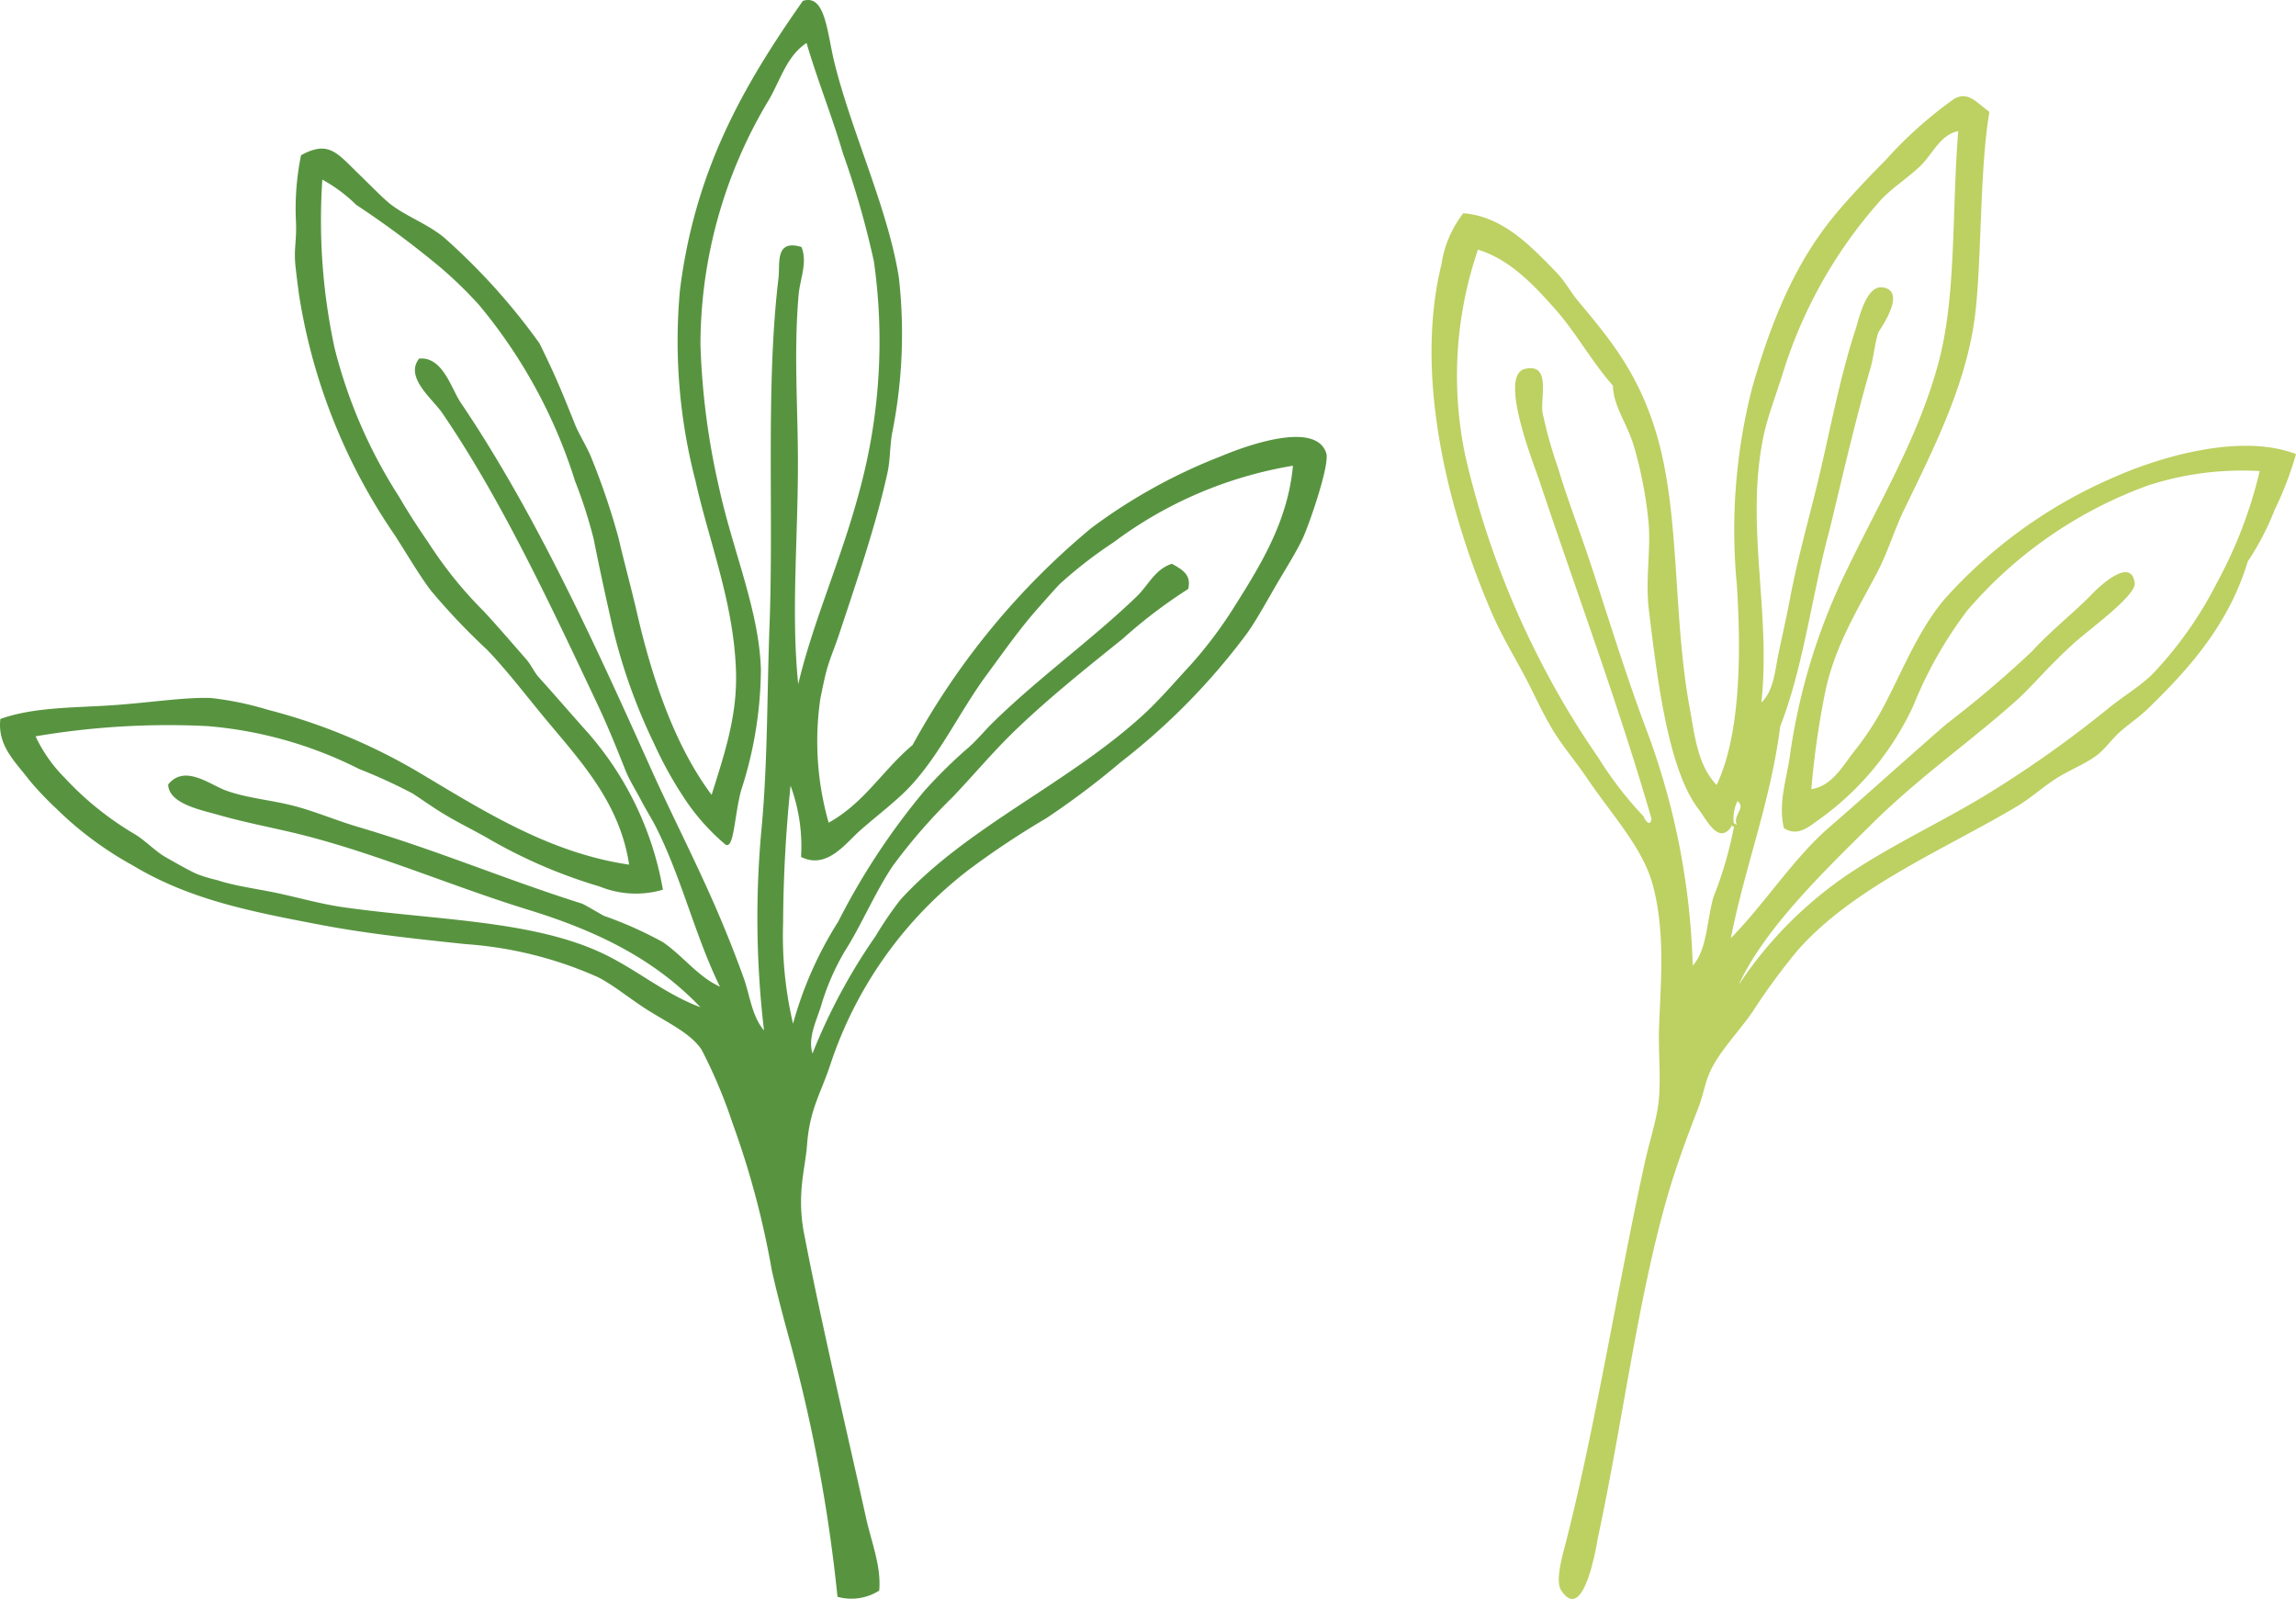 <svg xmlns="http://www.w3.org/2000/svg" xmlns:xlink="http://www.w3.org/1999/xlink" width="147.555" height="102.748" viewBox="0 0 147.555 102.748">
  <defs>
    <clipPath id="clip-path">
      <rect id="長方形_77" data-name="長方形 77" width="85.262" height="102.748" fill="none"/>
    </clipPath>
    <clipPath id="clip-path-2">
      <rect id="長方形_78" data-name="長方形 78" width="55.555" height="96.566" transform="translate(0 0)" fill="none"/>
    </clipPath>
  </defs>
  <g id="グループ_149" data-name="グループ 149" transform="translate(-474 -600)">
    <g id="グループ_146" data-name="グループ 146" transform="translate(474 600)">
      <g id="グループ_145" data-name="グループ 145" clip-path="url(#clip-path)">
        <path id="パス_361" data-name="パス 361" d="M78.487,29.313a35.2,35.2,0,0,0-8.35,4.619A48.021,48.021,0,0,0,58.648,47.879c-1.9,1.584-3.083,3.707-5.393,4.989a19,19,0,0,1-.532-7.985c.127-.6.247-1.256.426-1.894.213-.742.525-1.465.752-2.151,1.129-3.41,2.4-7.1,3.134-10.459.173-.8.149-1.582.282-2.461a32.339,32.339,0,0,0,.452-10.064c-.686-4.381-2.987-9.23-4.123-13.744-.5-2-.587-4.526-2.048-4.053-3.944,5.608-6.942,10.981-7.9,18.58a35.721,35.721,0,0,0,1,12.27c.873,3.918,2.453,7.8,2.6,12.2.1,2.842-.718,5.281-1.565,7.973-2.392-3.19-3.847-7.565-4.8-11.711-.371-1.612-.8-3.156-1.19-4.824a45.339,45.339,0,0,0-1.716-5.069c-.225-.611-.84-1.615-1.054-2.156-.838-2.08-1.2-3.014-2.3-5.252a40.662,40.662,0,0,0-6.165-6.83c-1.06-.859-2.379-1.328-3.371-2.084-.5-.383-1.311-1.231-2.062-1.953-1.394-1.342-1.932-2.215-3.728-1.225a17.156,17.156,0,0,0-.32,4.4c.023,1.2-.123,1.509-.058,2.494.028.414.21,1.8.26,2.152A37.537,37.537,0,0,0,25.376,34.4c.777,1.209,1.549,2.533,2.3,3.533A42.217,42.217,0,0,0,31.3,41.752c1.237,1.291,2.368,2.762,3.515,4.159,2.284,2.781,4.993,5.519,5.616,9.654-5.02-.738-9.136-3.316-13.27-5.785a37.409,37.409,0,0,0-9.97-4.174,19.987,19.987,0,0,0-3.657-.752c-1.743-.057-4.131.334-6.54.482-2.358.147-4.907.125-6.969.866-.214,1.738,1.014,2.806,1.853,3.927a20.713,20.713,0,0,0,1.738,1.832A22.409,22.409,0,0,0,8.506,55.6c3.647,2.19,7.426,2.947,12.176,3.848,3.077.582,6.256.906,9.212,1.222a25.135,25.135,0,0,1,8.537,2.127c1.083.553,2.178,1.5,3.4,2.241,1.329.814,2.6,1.431,3.259,2.422a32.405,32.405,0,0,1,1.984,4.709A55.614,55.614,0,0,1,49.6,81.629c.332,1.483.74,3.028,1.146,4.506a101.121,101.121,0,0,1,3.076,16.481,3.332,3.332,0,0,0,2.683-.4c.136-1.586-.507-3.111-.857-4.713C54.425,91.975,52.75,84.9,51.636,79.069c-.416-2.451.121-4.014.229-5.485.165-2.292.886-3.314,1.5-5.177A26.093,26.093,0,0,1,62.25,55.9a54.516,54.516,0,0,1,4.992-3.318,52.322,52.322,0,0,0,4.79-3.608,42.491,42.491,0,0,0,8.13-8.3c.53-.742,1.188-1.922,1.814-3.008.557-.962,1.408-2.3,1.79-3.168.375-.839,1.705-4.625,1.467-5.376-.65-2.034-4.853-.6-6.746.189M49.1,66.221c-.789-.939-.9-2.24-1.3-3.357s-.854-2.28-1.3-3.356c-1.48-3.584-3.215-6.869-4.737-10.265-3.633-8.1-7.462-16.432-12.153-23.366-.61-.9-1.152-2.982-2.676-2.832-.943,1.207.858,2.577,1.483,3.491,3.769,5.506,6.936,12.275,10.034,18.839.638,1.36,1.176,2.7,1.733,4.1.267.672.717,1.375,1.037,1.994.308.592.661,1.135.966,1.74,1.66,3.332,2.489,6.952,4.083,10.2-1.4-.635-2.333-1.932-3.645-2.85a24.768,24.768,0,0,0-3.8-1.7c-.108-.045-1.278-.742-1.421-.789-4.974-1.569-9.23-3.407-14.421-4.938-1.405-.418-2.718-.984-4.067-1.336-1.4-.371-2.94-.486-4.335-.972-1.07-.375-2.7-1.739-3.771-.413.021,1.233,2.1,1.637,3.189,1.948,1.348.388,2.853.7,4.18,1,5.327,1.176,10.519,3.488,15.75,5.1,4.37,1.344,8.1,3.133,11.083,6.268-2.369-.881-4.166-2.5-6.493-3.557-4.556-2.064-10.8-2.052-16.549-2.882-1.285-.188-2.68-.573-4-.864-1.36-.295-2.852-.478-4-.861a9.965,9.965,0,0,1-1.289-.385c-.54-.234-1.542-.816-1.988-1.066-.681-.377-1.3-1.051-1.992-1.481a20.012,20.012,0,0,1-4.575-3.679,9.386,9.386,0,0,1-1.839-2.633,50.926,50.926,0,0,1,11.03-.658,26.363,26.363,0,0,1,9.76,2.756A34.444,34.444,0,0,1,26.533,51c.425.28,1.136.77,1.579,1.053,1.07.69,1.985,1.11,3.194,1.791a32.732,32.732,0,0,0,7.236,3.127,6.17,6.17,0,0,0,4.061.205A20.653,20.653,0,0,0,37.524,46.8c-1.031-1.162-1.906-2.175-2.9-3.279-.289-.32-.493-.8-.818-1.17-.615-.7-2.174-2.512-2.8-3.152a26.3,26.3,0,0,1-3.462-4.311c-.641-.931-1.282-1.906-1.885-2.947a32.042,32.042,0,0,1-4.15-9.547,38.788,38.788,0,0,1-.793-10.85,9.861,9.861,0,0,1,2.172,1.616A61.02,61.02,0,0,1,28.322,17.2a27.406,27.406,0,0,1,2.448,2.379A33.118,33.118,0,0,1,36.958,30.92a30.184,30.184,0,0,1,1.19,3.7c.325,1.625.67,3.248,1.033,4.845a36.45,36.45,0,0,0,2.838,8.289A25.2,25.2,0,0,0,44,51.331a13.87,13.87,0,0,0,2.516,2.853c.658.69.649-1.66,1.112-3.389A25.507,25.507,0,0,0,48.9,43.028c-.107-3.789-1.808-7.629-2.691-11.7a47.364,47.364,0,0,1-1.193-9.176A30.552,30.552,0,0,1,49.46,6.338c.719-1.281,1.142-2.775,2.375-3.576.705,2.418,1.642,4.717,2.332,7.076A57.026,57.026,0,0,1,56.162,16.8a36.546,36.546,0,0,1-.9,14.649C54.1,35.885,52.262,39.891,51.3,43.963c-.471-4.5-.007-9.466-.02-14.349-.008-3.653-.272-6.947.042-10.649.085-1.021.587-2.076.189-3.091-1.737-.53-1.371,1.1-1.48,1.992-.832,6.935-.3,15.015-.577,22.338-.163,4.318-.113,8.7-.506,12.976A61.766,61.766,0,0,0,49.1,66.221M79.41,38.854a27.167,27.167,0,0,1-2.826,3.8c-1.066,1.152-2.085,2.357-3.212,3.377-4.866,4.406-11.253,7.121-15.516,11.8a23.574,23.574,0,0,0-1.589,2.332A37.264,37.264,0,0,0,52.216,67.7c-.3-.971.209-2.006.528-2.981A15.549,15.549,0,0,1,54.307,61.1c1.006-1.558,1.932-3.764,3.068-5.451a36.243,36.243,0,0,1,3.861-4.439c1.349-1.416,2.646-2.971,4.04-4.305,2.149-2.065,4.481-3.928,6.877-5.854a31.9,31.9,0,0,1,4.207-3.2c.235-.957-.451-1.277-1.046-1.621-1.079.342-1.5,1.363-2.269,2.109-2.865,2.76-6.361,5.264-9.283,8.141-.574.568-1.031,1.16-1.683,1.7A31.463,31.463,0,0,0,59.4,50.833a44.648,44.648,0,0,0-5.535,8.4,24.207,24.207,0,0,0-2.9,6.555,24.839,24.839,0,0,1-.637-6.518c.012-2.924.188-5.961.478-8.779a11.285,11.285,0,0,1,.675,4.578c1.648.826,2.844-.856,3.782-1.688,1.088-.966,2.391-1.931,3.282-2.9,1.941-2.113,3.162-4.818,4.91-7.174,1.064-1.439,2.122-2.967,3.387-4.371.253-.285,1.007-1.148,1.288-1.426a28.176,28.176,0,0,1,3.432-2.656,26.443,26.443,0,0,1,11.53-4.924c-.315,3.52-2.055,6.342-3.683,8.93" fill="#589440"/>
      </g>
    </g>
    <g id="グループ_148" data-name="グループ 148" transform="translate(566 606.182)">
      <g id="グループ_147" data-name="グループ 147" clip-path="url(#clip-path-2)">
        <path id="パス_362" data-name="パス 362" d="M2.04,7.522A7.01,7.01,0,0,0,.639,10.8c-1.878,7.617.739,16.69,3.274,22.5.68,1.557,1.615,3.045,2.349,4.5.476.949.9,1.861,1.446,2.789.676,1.15,1.548,2.144,2.271,3.218,1.675,2.471,3.623,4.516,4.255,6.936.8,3.049.493,6.185.388,9.088-.057,1.594.135,3.314-.031,4.8-.127,1.177-.6,2.578-.883,3.888-1.726,7.842-3.179,16.993-5.08,24.44-.178.7-.706,2.428-.3,3.054,1.483,2.276,2.31-3.115,2.356-3.337,1.6-7.463,2.55-15.246,4.438-21.844.621-2.17,1.369-4.127,2.043-5.879.26-.666.4-1.461.671-2.117.564-1.36,1.865-2.651,2.8-4.006a40.729,40.729,0,0,1,2.953-4.012c3.613-4.029,9.287-6.367,13.994-9.156.847-.5,1.6-1.182,2.451-1.746.89-.592,1.992-.992,2.779-1.606.5-.39.955-1.062,1.507-1.529.583-.5,1.165-.891,1.675-1.381,2.813-2.711,5.266-5.551,6.46-9.5a17.2,17.2,0,0,0,1.72-3.3,21.8,21.8,0,0,0,1.38-3.6c-3.668-1.416-9.052.3-11.737,1.507A31.025,31.025,0,0,0,32.944,32.35c-1.6,1.9-2.594,4.365-3.756,6.619a18.74,18.74,0,0,1-2.047,3.161c-.687.861-1.392,2.207-2.733,2.4a54.652,54.652,0,0,1,.9-6.287c.633-2.989,2.148-5.364,3.372-7.715.65-1.26,1.066-2.662,1.681-3.938,1.811-3.746,3.94-7.9,4.535-12.261.479-3.532.3-9.434.954-13.323C35.063.45,34.481-.374,33.562.188a26.471,26.471,0,0,0-4.4,3.941c-1.062,1.061-2.138,2.206-3,3.217-2.719,3.174-4.276,6.946-5.548,11.362A36.835,36.835,0,0,0,19.621,31.4c.282,4.457.235,9.635-1.3,12.865-1.23-1.285-1.412-3.2-1.74-5.009-1.091-5.916-.578-12.573-2.191-17.77-1.157-3.74-2.924-5.877-4.977-8.33-.474-.565-.835-1.262-1.39-1.834-1.583-1.623-3.406-3.6-5.981-3.8M29.017,12.29c-1.088-.182-1.544,2-1.756,2.662-1.088,3.3-1.73,7-2.571,10.383-.579,2.334-1.224,4.669-1.658,6.974-.227,1.213-.5,2.373-.744,3.561-.216,1.045-.293,2.328-1.091,3.1.62-5.849-1.018-11.252.1-16.947.269-1.381.871-2.889,1.334-4.4A30.01,30.01,0,0,1,28.841,6.706c.769-.832,1.757-1.438,2.582-2.233.787-.762,1.264-2,2.424-2.226-.434,5.521-.1,10.709-1.327,15.1-1.3,4.68-3.754,8.775-5.771,12.975a39.737,39.737,0,0,0-3.74,12.211c-.213,1.42-.735,2.935-.368,4.5.938.623,1.733-.2,2.362-.621a18.558,18.558,0,0,0,5.956-7.233,26.43,26.43,0,0,1,3.466-6.123A27.766,27.766,0,0,1,46.087,25a19.636,19.636,0,0,1,7.136-.91,28.809,28.809,0,0,1-2.761,7.2,24.792,24.792,0,0,1-4.123,5.841c-.792.787-1.911,1.442-2.9,2.254a72.073,72.073,0,0,1-7.354,5.239c-3.176,2.007-7.4,3.861-10.493,6.226a25.76,25.76,0,0,0-5.856,6.266c1.636-3.58,5.411-7.244,8.642-10.43,3.073-3.027,6.3-5.24,9.272-7.91.948-.858,2.127-2.287,3.77-3.744.924-.815,3.871-2.965,3.769-3.744-.236-1.817-2.5.457-2.677.64-1.116,1.168-2.711,2.414-3.93,3.754a70,70,0,0,1-5.473,4.647c-2.519,2.187-5.013,4.451-7.589,6.689-2.258,1.961-4.083,4.842-6.285,7.092.918-4.664,2.538-8.7,3.175-13.617,1.477-3.785,2-8.225,3.092-12.334.19-.717.336-1.377.513-2.108.686-2.859,1.393-5.83,2.2-8.6.209-.733.269-1.6.5-2.268.05-.142,1.891-2.633.3-2.894M19.66,45.3c.558.407-.255.87-.072,1.444l.032.082c-.066-.035-.129-.078-.2-.115A2.608,2.608,0,0,1,19.66,45.3m-8-26.687c.019,1.31.942,2.467,1.355,3.912a26.474,26.474,0,0,1,.934,4.9c.148,1.778-.218,3.67.019,5.6.572,4.746,1.277,10.258,3.166,12.754.57.758,1.32,2.358,2.146,1.149l-.031-.077c.062.038.124.077.185.11a24.8,24.8,0,0,1-1.319,4.512c-.428,1.511-.407,3.394-1.332,4.4a46.752,46.752,0,0,0-2.8-14.693c-1.346-3.549-2.4-6.95-3.5-10.338-.8-2.5-1.707-4.787-2.334-6.893a29.13,29.13,0,0,1-1.017-3.613c-.146-.985.566-3.2-1.128-2.811-1.722.4.569,6.112.91,7.137C9.361,32,12.046,39.19,14.134,46.43c-.091.692-.534-.134-.495-.136A23.619,23.619,0,0,1,10.7,42.481a54.01,54.01,0,0,1-3.371-5.549A56.494,56.494,0,0,1,2.184,23.176a24.985,24.985,0,0,1,.8-13.314c2.043.625,3.545,2.238,4.858,3.7,1.408,1.559,2.435,3.488,3.821,5.043" fill="#bdd062"/>
      </g>
    </g>
  </g>
</svg>

